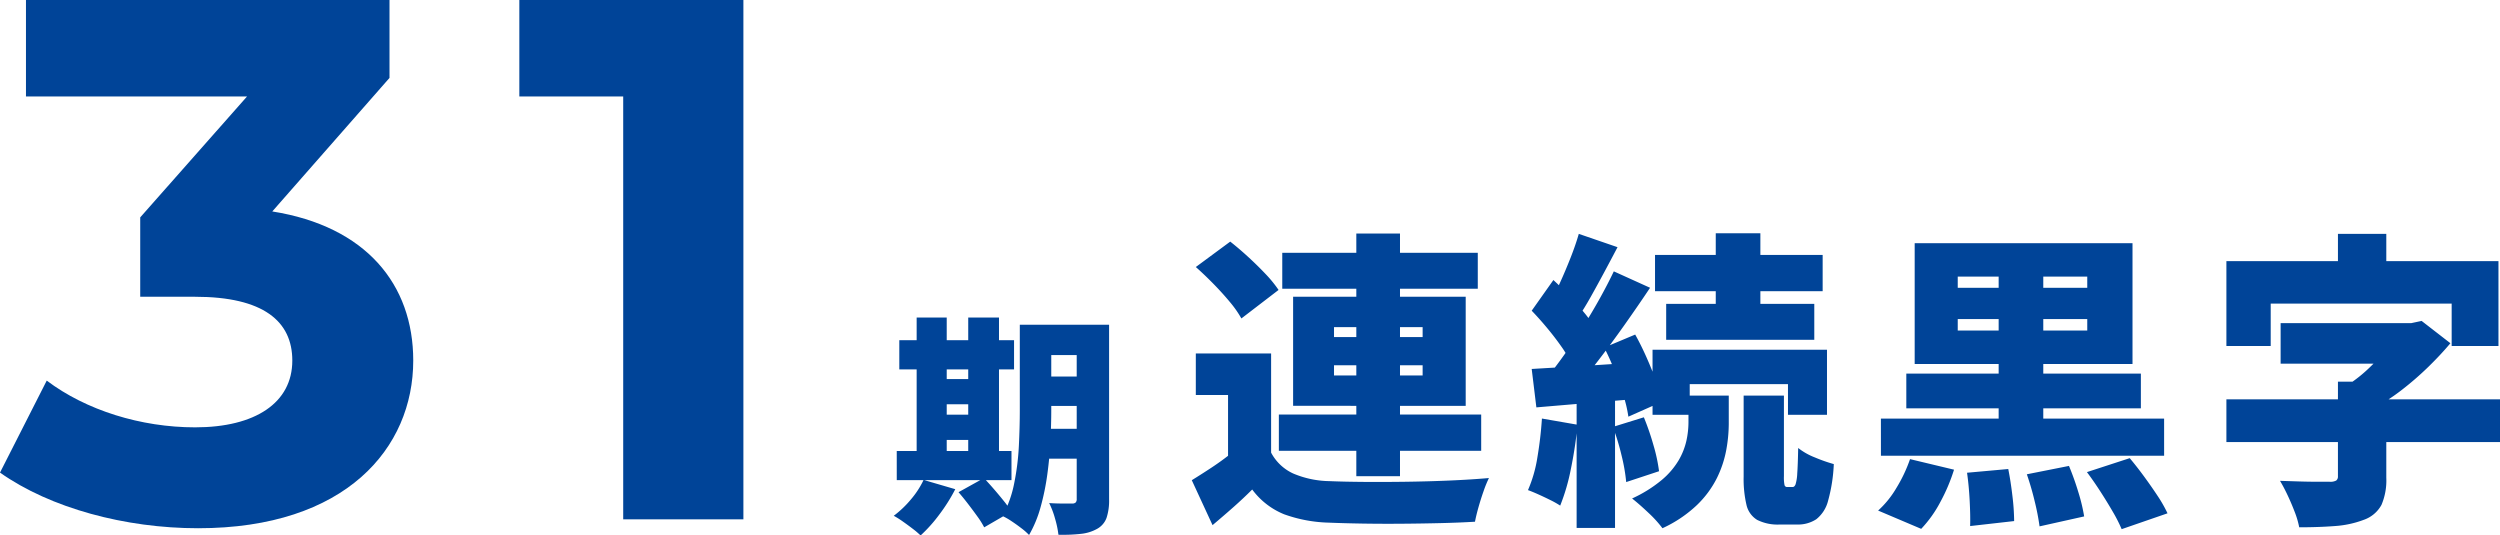 <svg xmlns="http://www.w3.org/2000/svg" width="572.846" height="122.692" viewBox="0 0 572.846 122.692">
  <g id="グループ_1227" data-name="グループ 1227" transform="translate(-807.942 -2530.84)">
    <path id="パス_1402" data-name="パス 1402" d="M32.7-43.089H45.845v6.943H32.7Zm0,11.872H45.845v6.731H32.7Zm0,11.978H45.845V-12.4H32.7Zm9.858-23.85h7.42V-3.074a12.615,12.615,0,0,1-.583,4.24,4.706,4.706,0,0,1-2.12,2.491,9.556,9.556,0,0,1-3.71,1.166,38.147,38.147,0,0,1-5.194.212A22.219,22.219,0,0,0,37.6,1.352a19.326,19.326,0,0,0-1.352-3.578q1.484.106,3.1.106H41.5a1.141,1.141,0,0,0,.821-.239,1.141,1.141,0,0,0,.238-.821Zm-13.038,0h7.208v19.61q0,3.18-.186,6.969t-.715,7.685a55.785,55.785,0,0,1-1.537,7.5,27.085,27.085,0,0,1-2.65,6.413,14.323,14.323,0,0,0-1.776-1.563Q28.726,2.65,27.56,1.882A14.015,14.015,0,0,0,25.546.742a26.02,26.02,0,0,0,2.7-7.553,57.526,57.526,0,0,0,1.06-8.559q.212-4.346.212-8.109ZM1.908-39.538H28.2v6.678H1.908Zm7.314,8.9h12.19v5.777H9.222Zm0,8.162h12.19v5.777H9.222Zm-7.9,8.321H27.613v6.678H1.325ZM5.883-44.732h6.89v32.913H5.883Zm11.819,0h7.049v32.913H17.7ZM7.473-7.526l7.261,2.12A39.456,39.456,0,0,1,11.077.4a33.678,33.678,0,0,1-4.293,4.8,18.064,18.064,0,0,0-1.8-1.537Q3.869,2.809,2.7,1.988A19.645,19.645,0,0,0,.636.689,23.5,23.5,0,0,0,4.558-3.048,20.183,20.183,0,0,0,7.473-7.526Zm8,2.809,5.83-3.233q1.06,1.113,2.253,2.491t2.279,2.73A19.351,19.351,0,0,1,27.56-.265l-6.2,3.6A18.824,18.824,0,0,0,19.822.874q-1.007-1.4-2.147-2.888T15.476-4.717Z" transform="translate(1012.099 2648.338)" fill="#004498"/>
    <path id="パス_1401" data-name="パス 1401" d="M19.667-33.228V-6.461H9.8V-23.714H2.414v-9.514Zm0,22.72a10.826,10.826,0,0,0,5.077,4.793,22,22,0,0,0,8.271,1.739q3.337.142,7.952.178t9.691-.036q5.077-.071,10.011-.284t8.911-.568a26.429,26.429,0,0,0-1.207,2.946Q67.734.071,67.2,1.952t-.816,3.373q-3.479.213-7.846.319t-8.981.142q-4.615.036-8.946-.036t-7.739-.213A32.5,32.5,0,0,1,22.649,3.621a17.049,17.049,0,0,1-7.313-5.68Q13.348-.071,11.147,1.882t-4.9,4.225L1.491-4.189q2.2-1.349,4.615-2.946t4.615-3.373ZM2.414-53.037,10.3-58.859q1.988,1.562,4.118,3.514t3.976,3.905a28.23,28.23,0,0,1,2.982,3.657l-8.52,6.532a24.087,24.087,0,0,0-2.662-3.8q-1.74-2.094-3.8-4.189T2.414-53.037ZM22.223-56.3h44.8v8.236h-44.8Zm-.781,37.062H67.805v8.307H21.442Zm17.75-41.464H49.2V-5.112H39.192ZM34.08-30.53v2.343H54.386V-30.53Zm0-8.733v2.272H54.386v-2.272Zm-9.372-6.958H64.255v24.992H24.708Zm96.844-14.555h10.224v20.164H121.552Zm-13.916,4.97h38.411V-47.5H107.636Zm2.556,11.218H144.13v8.236H110.192ZM107.068-34.08h39.973v14.91H138.1V-26.2H115.588v7.029h-8.52Zm20.874,10.508h9.23v18.46a8.718,8.718,0,0,0,.142,2.059.6.6,0,0,0,.639.426h1.207q.426,0,.674-.6a9.991,9.991,0,0,0,.391-2.52q.142-1.917.213-5.822a14.8,14.8,0,0,0,3.834,2.166A36.157,36.157,0,0,0,148.6-7.881,37.108,37.108,0,0,1,147.289.532a7.81,7.81,0,0,1-2.7,4.225,7.612,7.612,0,0,1-4.437,1.207h-3.9A10.415,10.415,0,0,1,131.031,4.9a5.423,5.423,0,0,1-2.45-3.479,26.177,26.177,0,0,1-.639-6.461Zm-12.638,0h9.23v6.461a34.191,34.191,0,0,1-.568,5.964,24.676,24.676,0,0,1-2.13,6.426,22.7,22.7,0,0,1-4.579,6.212,28.884,28.884,0,0,1-7.917,5.325A26.646,26.646,0,0,0,106.145,3.3q-2.059-1.953-3.763-3.3a30.184,30.184,0,0,0,6.78-4.225,17.727,17.727,0,0,0,3.9-4.544,15.64,15.64,0,0,0,1.775-4.509A20.127,20.127,0,0,0,115.3-17.4ZM90.17-60.634l8.875,3.053q-1.491,2.84-3.053,5.751t-3.053,5.574q-1.491,2.662-2.84,4.65l-6.816-2.769q1.278-2.2,2.556-5.006t2.45-5.786Q89.46-58.149,90.17-60.634Zm8.023,8.591L106.5-48.28q-2.7,4.047-5.786,8.413t-6.177,8.378q-3.088,4.012-5.857,7.064L82.857-27.69q1.988-2.414,4.118-5.432T91.164-39.4q2.059-3.266,3.869-6.532T98.193-52.043ZM79.378-43.026l4.97-7.029Q86.123-48.422,88-46.434t3.479,3.94a17.3,17.3,0,0,1,2.379,3.657l-5.467,7.952a19.8,19.8,0,0,0-2.2-3.905q-1.491-2.13-3.3-4.3T79.378-43.026Zm16.614,8.449,7.1-2.982q1.349,2.414,2.592,5.218t2.2,5.431a27.036,27.036,0,0,1,1.313,4.757l-7.668,3.408a29.89,29.89,0,0,0-1.136-4.864q-.852-2.733-1.988-5.609T95.992-34.577Zm-16.614,4.9q4.828-.284,11.4-.674t13.242-.887l.142,8.378q-6.177.5-12.425,1.029t-11.289.958ZM97.98-16.4l7.1-2.2a59.088,59.088,0,0,1,2.2,6.39,38.015,38.015,0,0,1,1.278,5.964l-7.526,2.485a41.611,41.611,0,0,0-1.065-6.106A53.325,53.325,0,0,0,97.98-16.4ZM81.721-18.318l8.165,1.42A96.573,96.573,0,0,1,88.359-6.78a46.531,46.531,0,0,1-2.45,8.413,20.9,20.9,0,0,0-2.2-1.243Q82.36-.284,80.94-.923t-2.414-.994a30.609,30.609,0,0,0,2.165-7.561A87.22,87.22,0,0,0,81.721-18.318Zm7.952-6.6h8.8V6.745h-8.8ZM177-41.109v2.627h29.678v-2.627Zm0-9.727v2.556h29.678v-2.556ZM167.134-58.5h49.913v27.69H167.134Zm-1.917,29.891h53.747v7.952H165.217Zm-5.822,10.3h64.894V-9.8H159.4ZM186.375-55.1H196.6v42.174H186.375Zm-7.242,49.2,9.443-.852q.568,2.84.959,6.212a50.98,50.98,0,0,1,.39,5.716L179.843,6.319q.071-2.343-.107-5.787T179.133-5.893Zm13.7.355,9.656-1.917a61.7,61.7,0,0,1,2.13,5.964,40.754,40.754,0,0,1,1.349,5.609L195.747,6.39a54.008,54.008,0,0,0-1.1-5.68A64.345,64.345,0,0,0,192.836-5.538Zm13.774-.5,9.8-3.195q1.562,1.846,3.23,4.118t3.124,4.473a31.058,31.058,0,0,1,2.308,4.047L214.562,7.029a35.28,35.28,0,0,0-2.023-3.976q-1.314-2.272-2.876-4.686T206.61-6.035ZM166.069-9.017,176.151-6.6A41.043,41.043,0,0,1,173.027.781a27.532,27.532,0,0,1-4.4,6.177l-9.869-4.189a21.932,21.932,0,0,0,4.189-5.183A33.414,33.414,0,0,0,166.069-9.017Zm84.916-31.169h30.388v9.3H250.985ZM238.56-22.72h62.693v9.8H238.56Zm25.56-4.047H275.2v22.01a14.319,14.319,0,0,1-1.1,6.212A7.346,7.346,0,0,1,270.013,4.9a23.031,23.031,0,0,1-6.638,1.42q-3.728.284-8.13.284a20.077,20.077,0,0,0-1.029-3.515q-.745-1.953-1.633-3.834t-1.74-3.3q2.059.071,4.4.142t4.3.071H262.2a2.818,2.818,0,0,0,1.526-.284,1.149,1.149,0,0,0,.391-.994Zm14.058-13.419h2.769l2.343-.5,6.6,5.112q-2.272,2.7-5.112,5.467a69.963,69.963,0,0,1-6.106,5.289,45.518,45.518,0,0,1-6.816,4.367,27.3,27.3,0,0,0-2.591-2.982q-1.669-1.7-2.734-2.7a32.026,32.026,0,0,0,4.686-3.728,50.548,50.548,0,0,0,4.118-4.4,30.824,30.824,0,0,0,2.84-3.94ZM264.12-60.634H275.2V-46.86H264.12Zm-25.56,6.248H300.9v19.454H290.177v-9.727H248.713v9.727H238.56Z" transform="translate(1079.535 2645.061)" fill="#004498"/>
    <path id="パス_1400" data-name="パス 1400" d="M-29.92-70.55l26.86-30.6V-119h-83.3v22.1H-35.7L-60.18-69.19V-51H-47.6c15.64,0,22.27,5.61,22.27,14.62,0,9.69-8.5,15.3-22.27,15.3-12.41,0-24.99-3.91-34-10.71L-92.31-10.71C-80.75-2.55-63.58,2.04-46.92,2.04c33.83,0,49.3-18.36,49.3-38.42C2.38-53.89-8.5-67.15-29.92-70.55ZM26.69-119v22.1h23.8V0H78.03V-119Z" transform="translate(900.252 2649.84)" fill="#004498"/>
  </g>
</svg>
